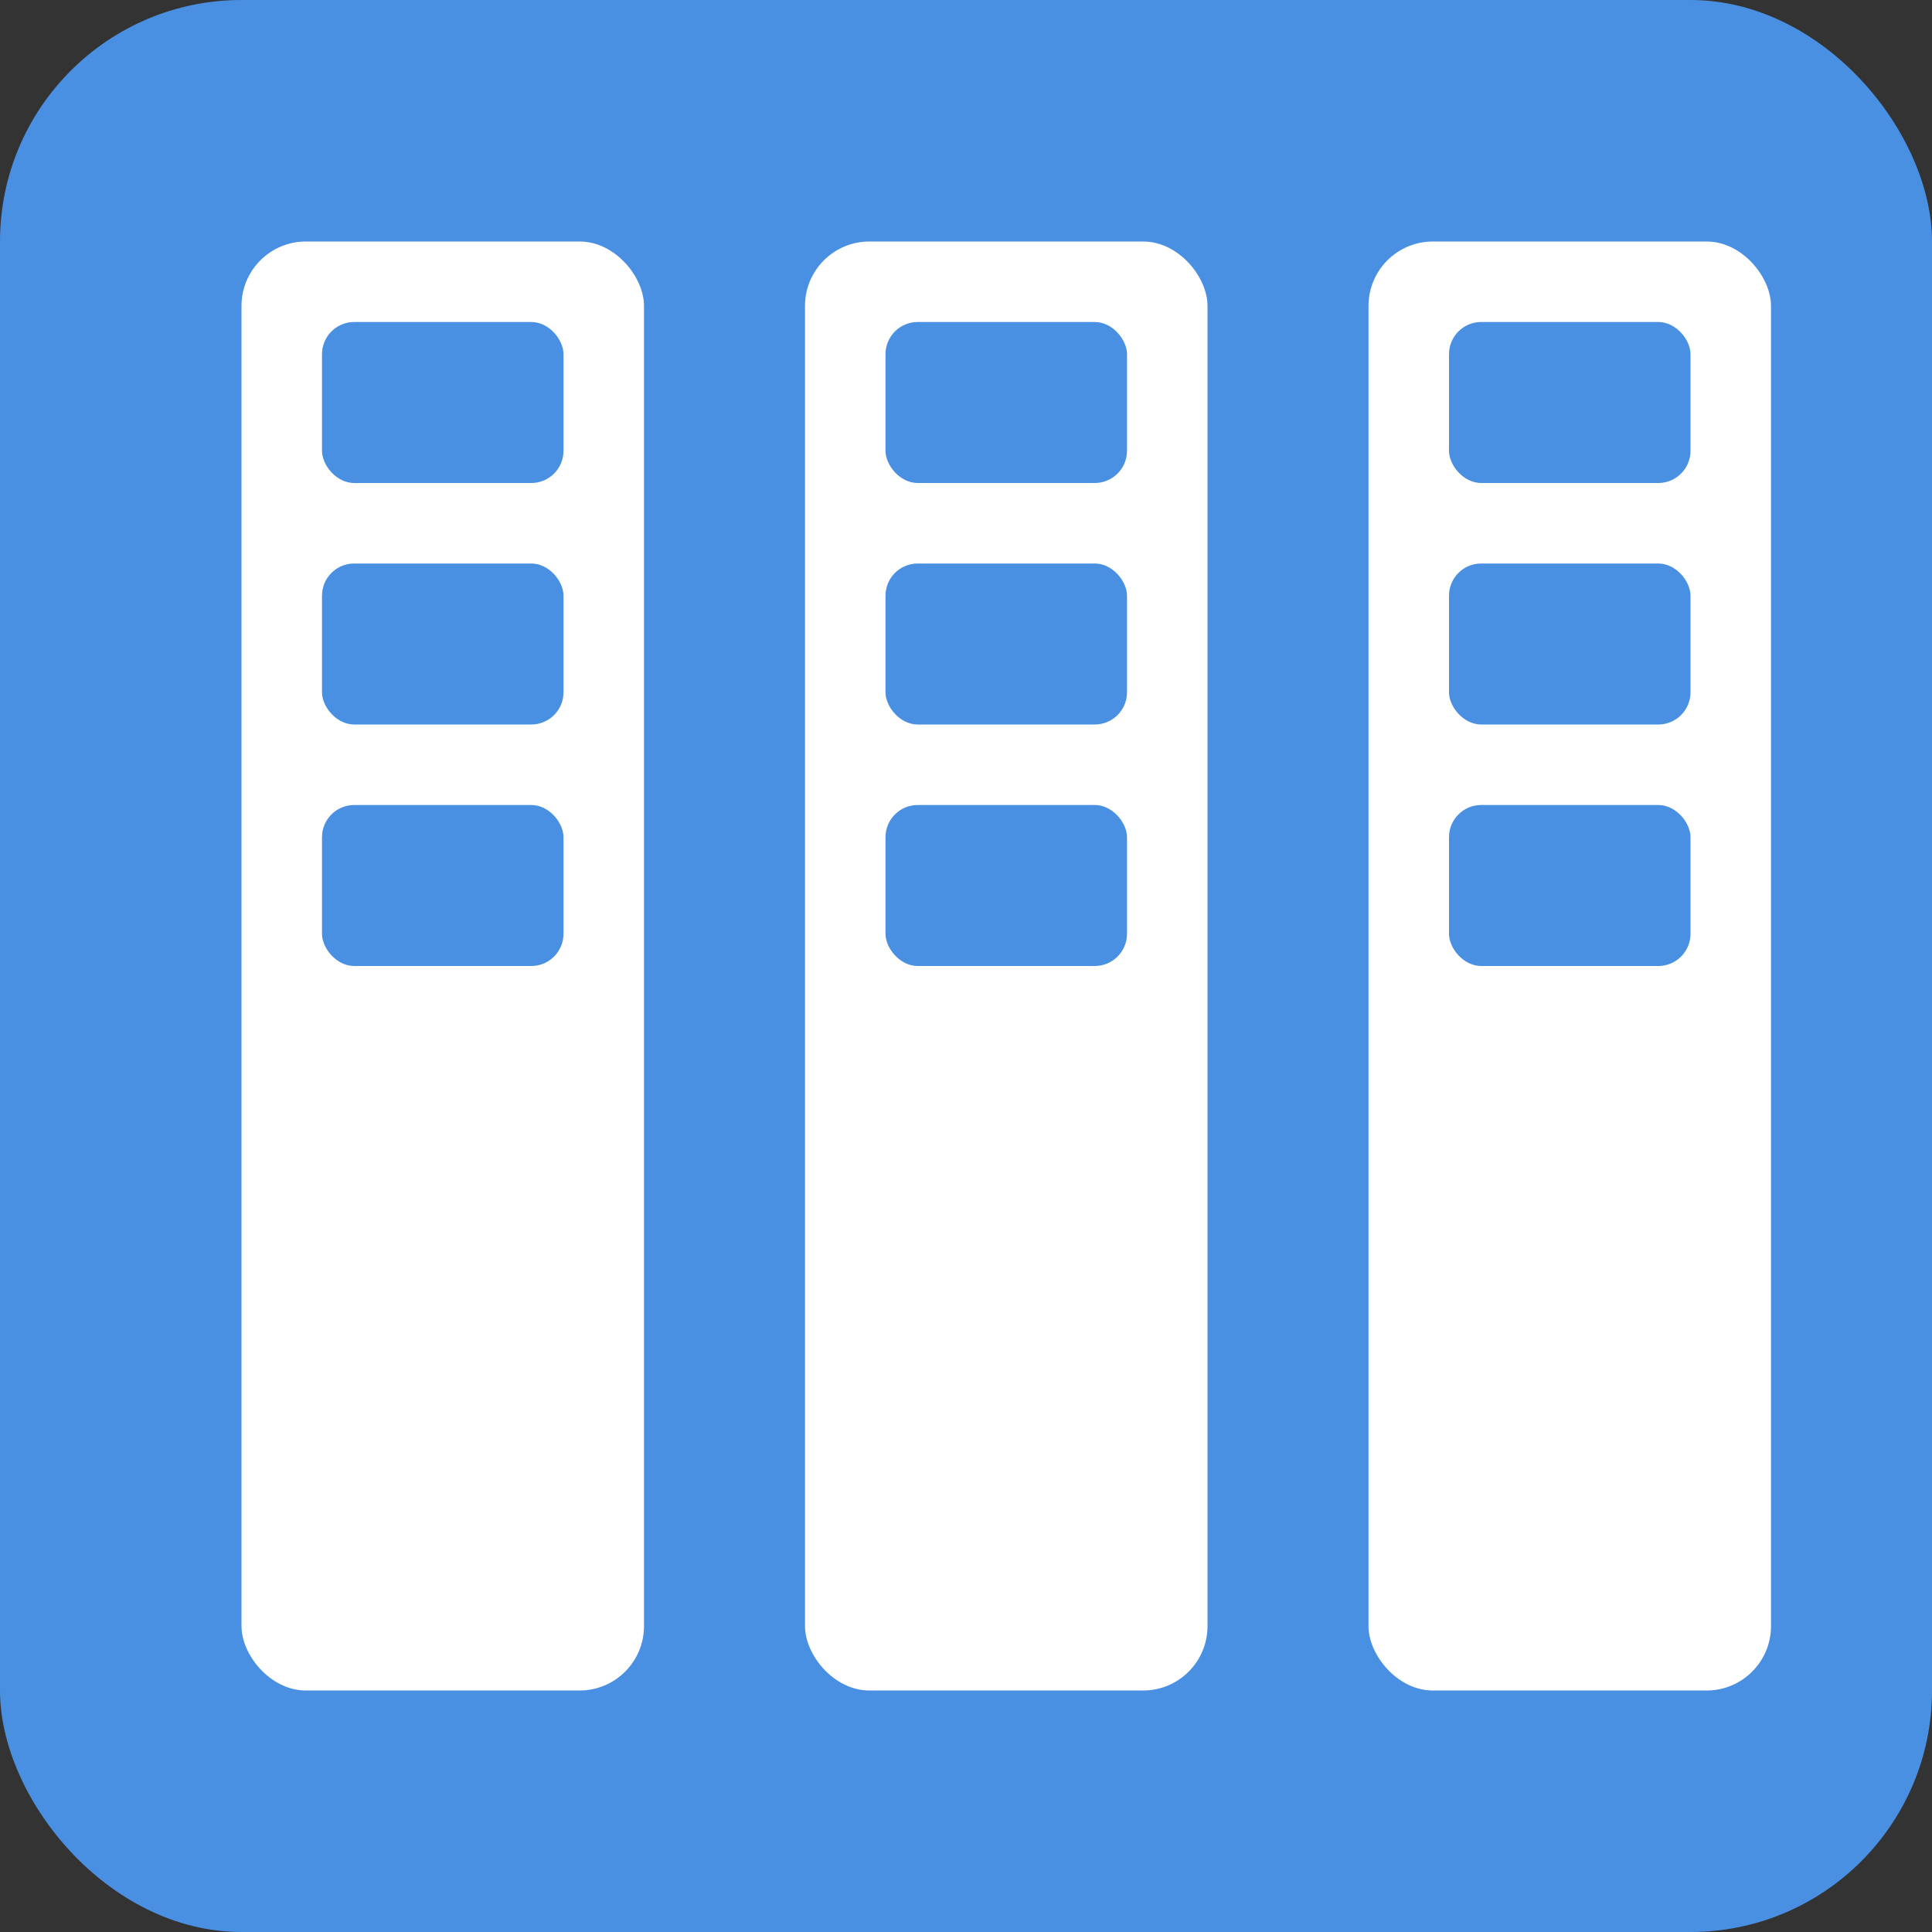 <svg
    width="120"
    height="120"
    viewBox="0 0 120 120"
    fill="none"
    xmlns="http://www.w3.org/2000/svg"
>
    <rect x="0" y="0" width="120" height="120" fill="#333333" stroke="none"/>
    <!-- Fundo da logo -->
    <rect width="120" height="120" rx="15" fill="#4A90E2" />

    <!-- Coluna 1 -->
    <rect x="15" y="15" width="25" height="90" rx="4" fill="#ffffff" />
    <!-- Cartões da Coluna 1 -->
    <rect x="20" y="20" width="15" height="10" rx="2" fill="#4A90E2" />
    <rect x="20" y="35" width="15" height="10" rx="2" fill="#4A90E2" />
    <rect x="20" y="50" width="15" height="10" rx="2" fill="#4A90E2" />

    <!-- Coluna 2 -->
    <rect x="50" y="15" width="25" height="90" rx="4" fill="#ffffff" />
    <!-- Cartões da Coluna 2 -->
    <rect x="55" y="20" width="15" height="10" rx="2" fill="#4A90E2" />
    <rect x="55" y="35" width="15" height="10" rx="2" fill="#4A90E2" />
    <rect x="55" y="50" width="15" height="10" rx="2" fill="#4A90E2" />

    <!-- Coluna 3 -->
    <rect x="85" y="15" width="25" height="90" rx="4" fill="#ffffff" />
    <!-- Cartões da Coluna 3 -->
    <rect x="90" y="20" width="15" height="10" rx="2" fill="#4A90E2" />
    <rect x="90" y="35" width="15" height="10" rx="2" fill="#4A90E2" />
    <rect x="90" y="50" width="15" height="10" rx="2" fill="#4A90E2" />
</svg>
